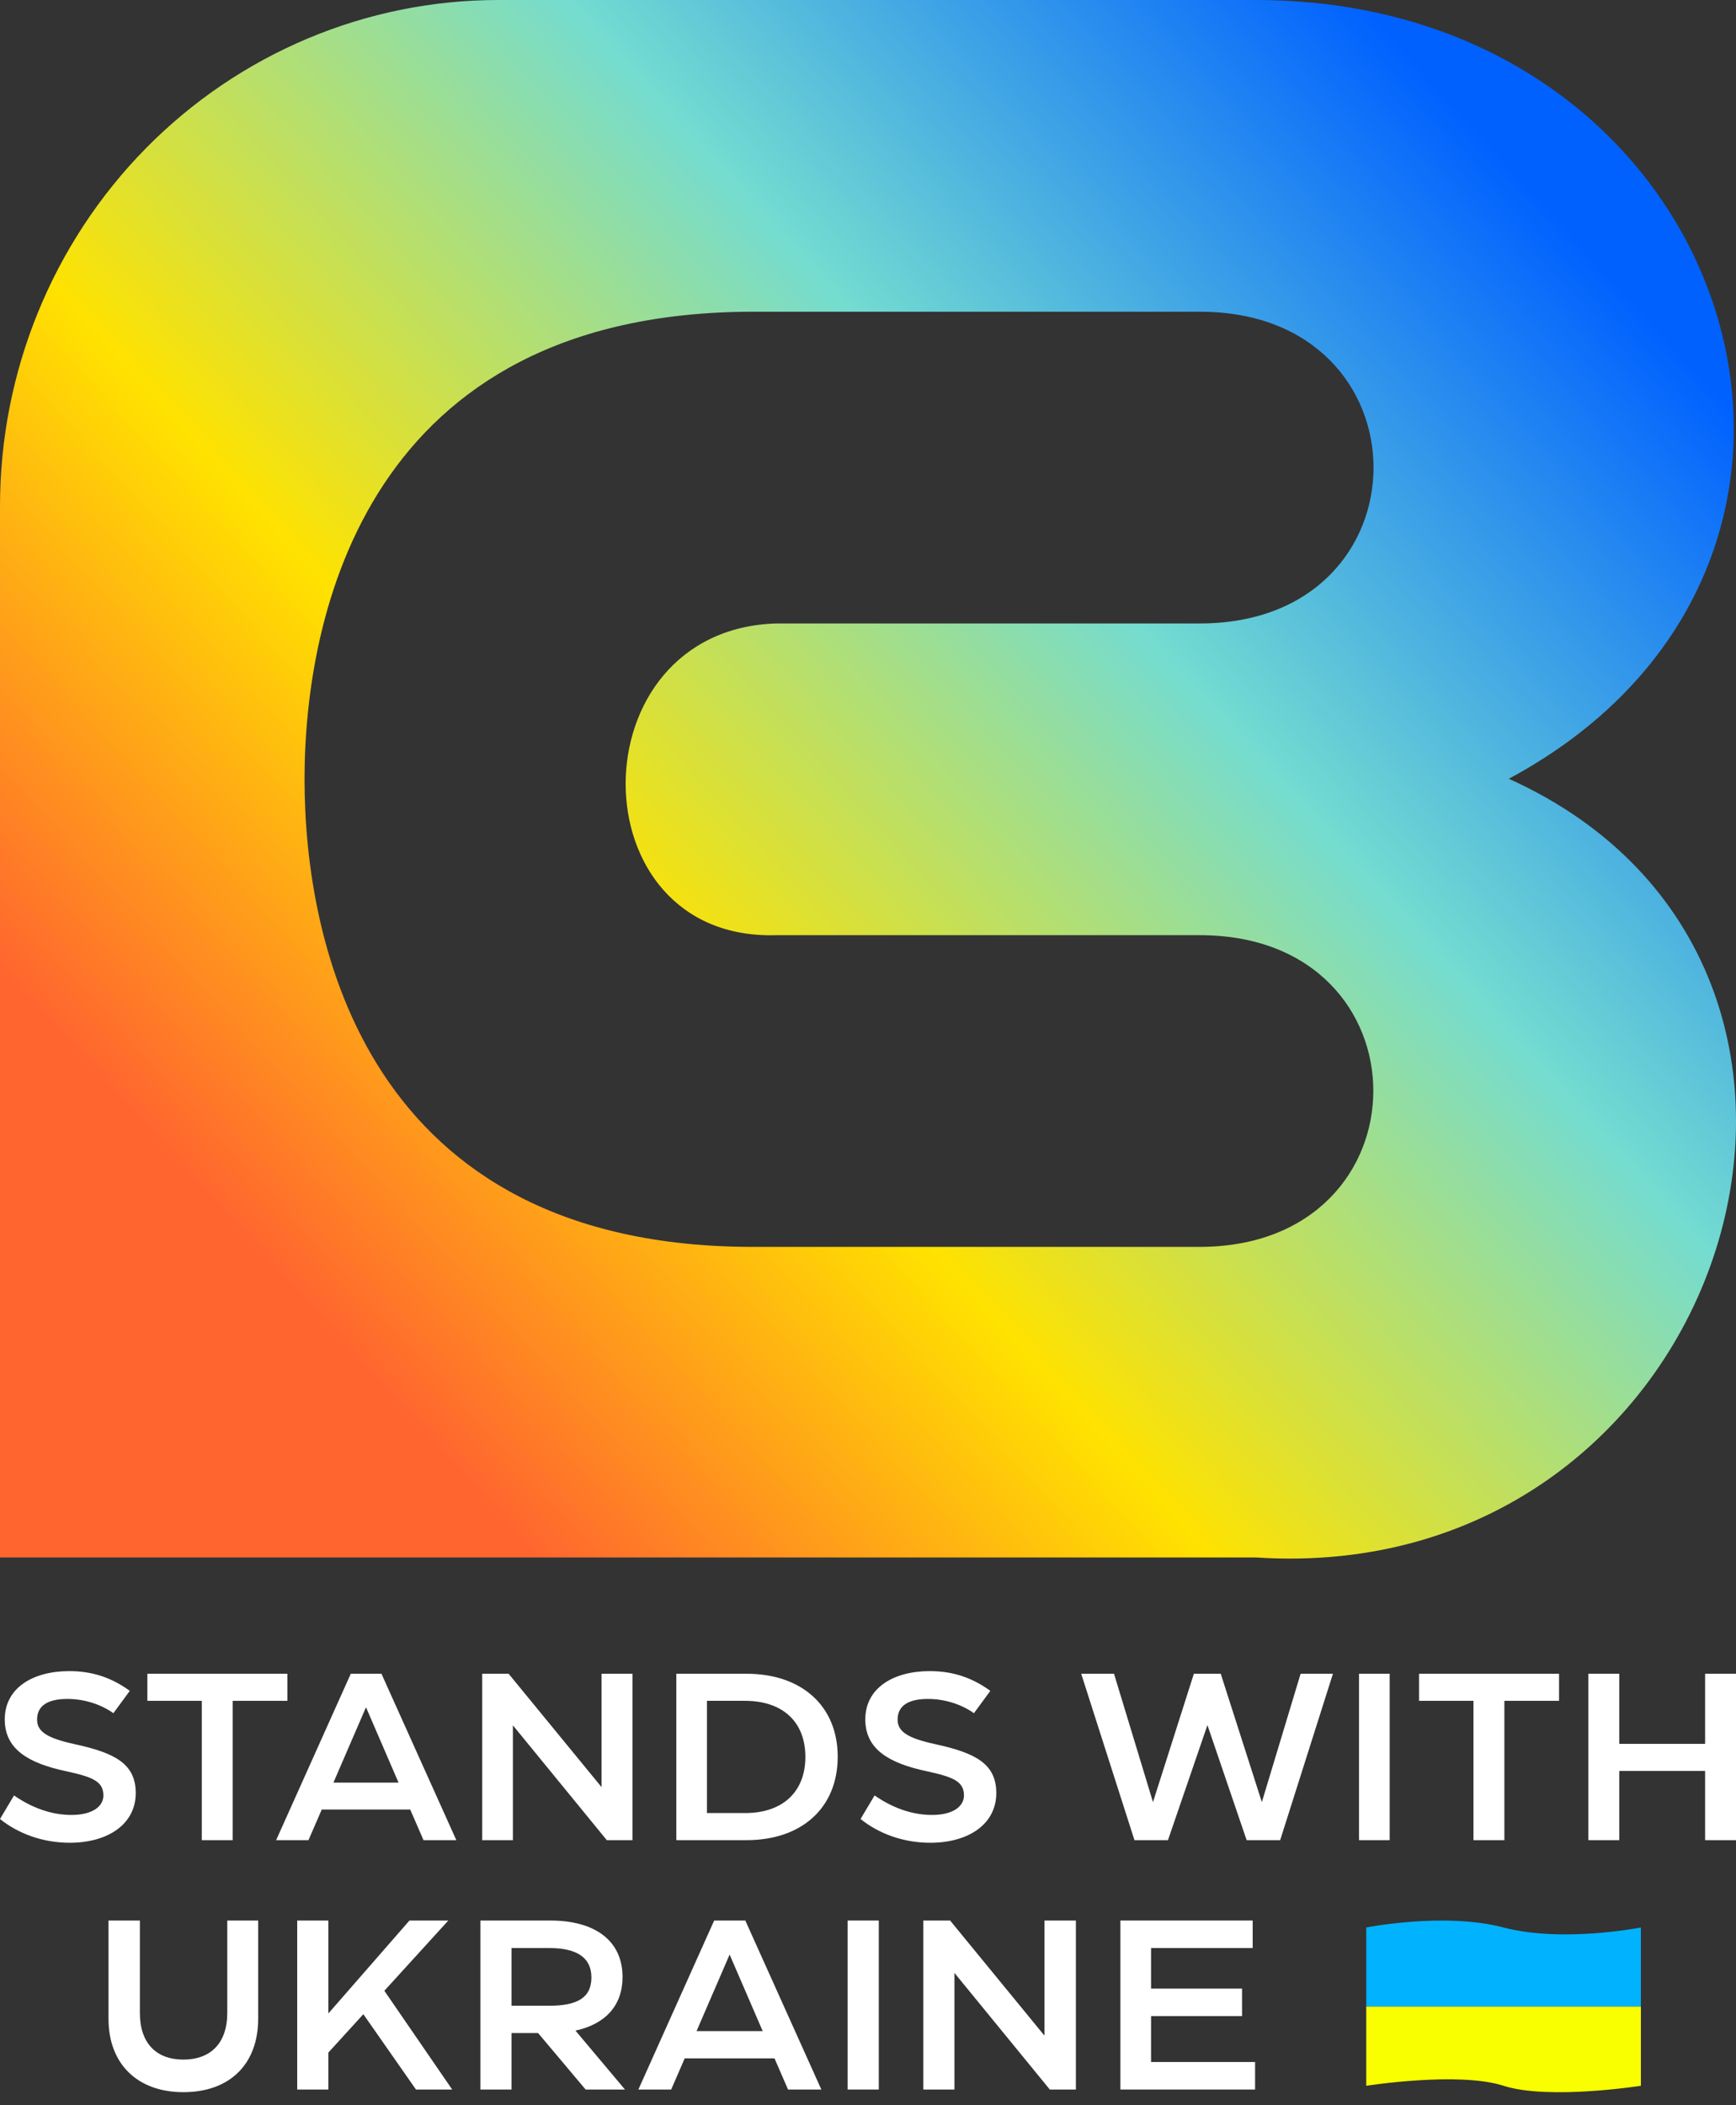 <svg width="80" height="97" viewBox="0 0 80 97" fill="none" xmlns="http://www.w3.org/2000/svg">
<rect x="0" y="0" width="80" height="97" fill="#333333" stroke="none"/>
<path d="M3.21 84.909C4.984 84.909 6.255 84.044 6.255 82.62C6.255 81.272 5.302 80.768 3.429 80.363C2.18 80.089 1.709 79.793 1.709 79.235C1.709 78.577 2.224 78.282 3.111 78.282C3.922 78.282 4.689 78.555 5.225 78.939L5.981 77.909C5.149 77.307 4.272 77 3.188 77C1.512 77 0.219 77.778 0.219 79.224C0.219 80.593 1.293 81.239 3.045 81.612C4.25 81.875 4.765 82.072 4.765 82.729C4.765 83.233 4.261 83.627 3.297 83.627C2.344 83.627 1.457 83.288 0.646 82.729L0 83.814C0.811 84.471 1.95 84.909 3.21 84.909Z" fill="white"/>
<path d="M6.791 77.121V78.369H9.3V84.789H10.724V78.369H13.243V77.121H6.791Z" fill="white"/>
<path d="M21.029 84.789L17.578 77.121H16.165L12.725 84.789H14.215L14.828 83.376H18.903L19.517 84.789H21.029ZM16.866 78.665L18.366 82.138H15.365L16.866 78.665Z" fill="white"/>
<path d="M23.636 84.789V79.498L27.963 84.789H29.146V77.121H27.722V82.346L23.438 77.121H22.222V84.789H23.636Z" fill="white"/>
<path d="M34.397 84.789C36.961 84.789 38.604 83.288 38.604 80.944C38.604 78.621 36.961 77.121 34.397 77.121H31.166V84.789H34.397ZM32.579 78.369H34.332C36.051 78.369 37.114 79.322 37.114 80.955C37.114 82.576 36.051 83.54 34.343 83.54H32.579V78.369Z" fill="white"/>
<path d="M42.866 84.909C44.641 84.909 45.912 84.044 45.912 82.62C45.912 81.272 44.959 80.768 43.085 80.363C41.837 80.089 41.365 79.793 41.365 79.235C41.365 78.577 41.88 78.282 42.768 78.282C43.578 78.282 44.345 78.555 44.882 78.939L45.638 77.909C44.805 77.307 43.929 77 42.844 77C41.168 77 39.876 77.778 39.876 79.224C39.876 80.593 40.949 81.239 42.702 81.612C43.907 81.875 44.422 82.072 44.422 82.729C44.422 83.233 43.918 83.627 42.954 83.627C42.001 83.627 41.114 83.288 40.303 82.729L39.657 83.814C40.467 84.471 41.606 84.909 42.866 84.909Z" fill="white"/>
<path d="M58.15 83.036L56.255 77.121H55.017L53.133 83.036L51.337 77.121H49.825L52.279 84.789H53.823L55.642 79.487L57.449 84.789H58.994L61.426 77.121H59.936L58.15 83.036Z" fill="white"/>
<path d="M64.041 84.789V77.121H62.628V84.789H64.041Z" fill="white"/>
<path d="M65.394 77.121V78.369H67.902V84.789H69.326V78.369H71.846V77.121H65.394Z" fill="white"/>
<path d="M78.576 80.352H74.621V77.121H73.197V84.789H74.621V81.601H78.576V84.789H80V77.121H78.576V80.352Z" fill="white"/>
<path d="M62.961 88.813C62.961 88.813 66.559 88.096 69.288 88.813C72.018 89.529 75.616 88.813 75.616 88.813V92.459H62.961V88.813Z" fill="#01B3FF"/>
<path d="M62.961 92.459H75.616V96.106C75.616 96.106 71.363 96.774 69.288 96.106C67.214 95.437 62.961 96.106 62.961 96.106V92.459Z" fill="#FAFF00"/>
<path d="M8.448 96.401C10.584 96.401 11.897 95.111 11.897 93.02V88.492H10.473V92.753C10.473 94.143 9.705 94.9 8.448 94.9C7.203 94.9 6.446 94.143 6.446 92.753V88.492H5V93.02C5 95.111 6.346 96.401 8.448 96.401Z" fill="white"/>
<path d="M20.838 96.279L17.712 91.729L20.66 88.492H18.869L15.131 92.775V88.492H13.696V96.279H15.131V94.577L16.744 92.808L19.169 96.279H20.838Z" fill="white"/>
<path d="M28.8 96.279L26.52 93.565C27.899 93.264 28.689 92.408 28.689 91.095C28.689 89.438 27.443 88.492 25.352 88.492H22.137V96.279H23.572V93.676H24.796L26.987 96.279H28.8ZM25.319 89.76C26.542 89.76 27.254 90.172 27.254 91.117C27.254 92.085 26.542 92.419 25.307 92.419H23.572V89.76H25.319Z" fill="white"/>
<path d="M37.85 96.279L34.346 88.492H32.911L29.418 96.279H30.93L31.553 94.844H35.692L36.315 96.279H37.85ZM33.623 90.061L35.147 93.587H32.099L33.623 90.061Z" fill="white"/>
<path d="M40.497 96.279V88.492H39.062V96.279H40.497Z" fill="white"/>
<path d="M43.984 96.279V90.906L48.378 96.279H49.58V88.492H48.133V93.798L43.784 88.492H42.549V96.279H43.984Z" fill="white"/>
<path d="M53.044 92.897H57.237V91.629H53.044V89.76H57.727V88.492H51.631V96.279H57.838V95.011H53.044V92.897Z" fill="white"/>
<g clip-path="url(#clip0_680_8930)">
<path fill-rule="evenodd" clip-rule="evenodd" d="M57.874 0C80 0 88.227 25.839 69.531 35.883C88.604 44.494 79.773 73.2 57.874 71.763H0V23.323C0 17.137 2.419 11.205 6.724 6.831C11.032 2.459 16.872 0 22.96 0H57.874ZM55.295 14.363H34.726C16.884 14.363 14.034 28.367 14.034 35.908C14.034 43.449 16.863 57.453 34.703 57.453H55.272C65.945 57.453 65.964 43.09 55.293 43.09H35.77C26.522 43.371 26.516 29.009 35.77 28.727H55.293C65.964 28.727 65.964 14.363 55.293 14.363H55.295Z" fill="url(#paint0_linear_680_8930)"/>
</g>
<defs>
<linearGradient id="paint0_linear_680_8930" x1="73.71" y1="12.153" x2="17.302" y2="63.57" gradientUnits="userSpaceOnUse">
<stop stop-color="#0061FF"/>
<stop offset="0.353" stop-color="#74DCD0"/>
<stop offset="0.699" stop-color="#FFE200"/>
<stop offset="1" stop-color="#FF662F"/>
</linearGradient>
<clipPath id="clip0_680_8930">
<rect width="80" height="71.816" fill="white"/>
</clipPath>
</defs>
</svg>
